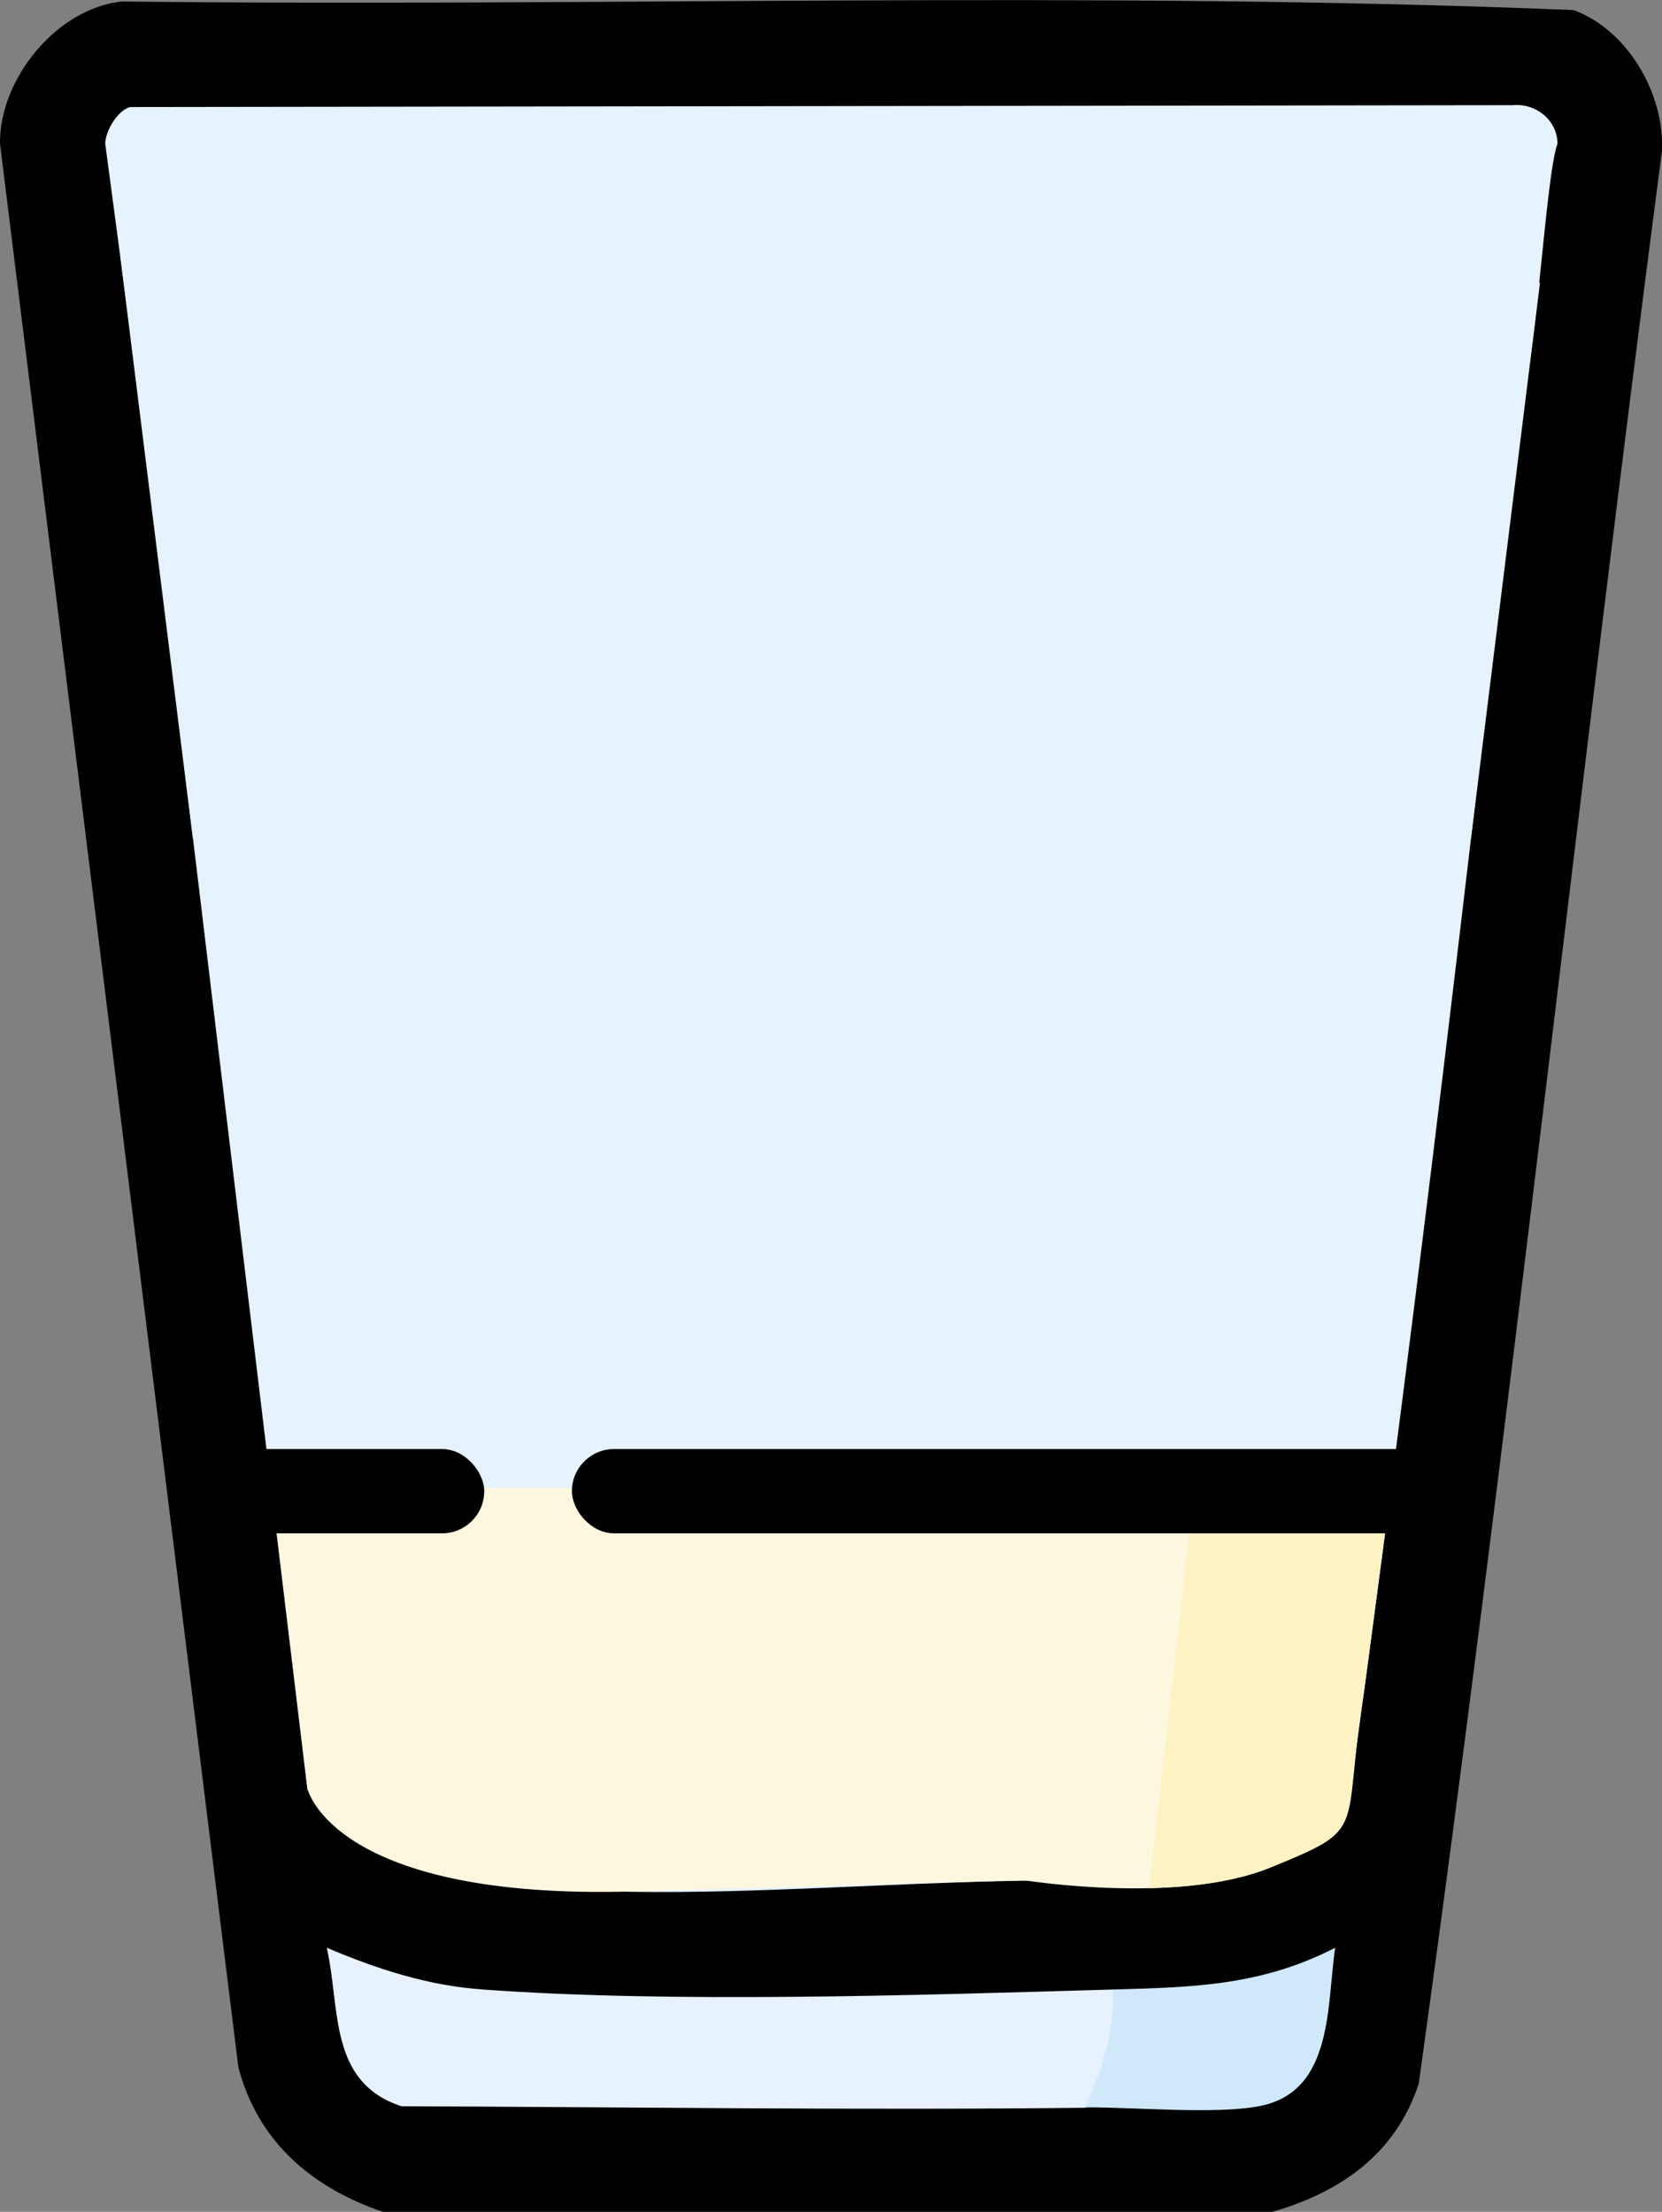 <?xml version="1.0" encoding="UTF-8"?>
<svg id="Layer_2" data-name="Layer 2" xmlns="http://www.w3.org/2000/svg" xmlns:xlink="http://www.w3.org/1999/xlink" viewBox="0 0 44.55 59.3">
  <rect x="0" y="0" width="44.55" height="59.3" fill="#808080" stroke="none"/>
  <defs>
    <style>
      .cls-1 {
        fill: none;
      }

      .cls-2 {
        fill: #cfe9fa;
      }

      .cls-3 {
        fill: #e6f2fe;
      }

      .cls-4 {
        fill: #fef7e0;
      }

      .cls-5 {
        fill: #e7f2fe;
      }

      .cls-6 {
        fill: #fcf2c3;
      }

      .cls-7 {
        clip-path: url(#clippath);
      }
    </style>
    <clipPath id="clippath">
      <path class="cls-1" d="M7.27,39.86l.98,8.12s.71,2.97,8.75,2.73l10.45-.3s4.13.67,6.6-.34c2.7-1.1,1.89-.88,2.52-4.76l.7-5.29-30.01-.17Z"/>
    </clipPath>
  </defs>
  <g id="Layer_2-2" data-name="Layer 2">
    <g>
      <path d="M34.11,59.3H10.26c-1.9-.65-3.34-1.87-3.87-3.87L0,3.85C-.02,2.12,1.52.22,3.27.04c12.96.15,25.99-.3,38.91.23,1.45.53,2.44,2.25,2.37,3.77-2.26,17.26-4.12,34.59-6.52,51.82-.61,1.88-2.09,2.91-3.92,3.44Z"/>
      <path class="cls-3" d="M12.68,12.34c0,.73.28,1.05.93,1.3,7.09.1,14.2.14,21.33.13l.08.23-4.48,36.27c-6.07.29-12.15.31-18.24.08-1.75-.28-2.99-.94-4.06-2.37L4.11,13.64h4.01c.22,0,.83-1.03.84-1.3l.21-.37h3.25l.27.37Z"/>
      <path class="cls-3" d="M8.95,12.34c.08-2.08-3.96-1.37-5.2-1.51l-.93-6.98c.01-.35.33-.88.66-.98l37.06-.05c.63-.06,1.2.4,1.21,1.03-.34.88-.63,6.9-1.07,7.01H14.45c-1.01.1-1.77.33-1.77,1.48h-3.73Z"/>
      <path class="cls-3" d="M13.61,13.64h26.84c-1.31,11.53-2.69,23.08-4.28,34.58-1.16,1.38-2.62,2.06-4.39,2.32-6.1-.51-13.58.78-19.47-.18l17.87-.03,4.5-36.5H14.24c-.3.11-.47-.12-.63-.19Z"/>
      <path class="cls-5" d="M29.83,53.34c.74.61.14,2.9-.75,3.17-6.1.07-12.22-.02-18.32-.04-1.96-.65-1.63-2.59-2-4.25,1.34.57,2.72,1.02,4.19,1.12,5.06.37,11.73.15,16.87,0Z"/>
      <path class="cls-2" d="M29.83,53.34c2.15-.06,3.98-.1,5.96-1.12-.23,1.53-.04,3.84-2,4.24-1.19.24-3.38.03-4.71.04.47-.99.79-2.05.75-3.17Z"/>
      <polygon class="cls-3" points="3.22 6.84 5.17 22.48 39.43 22.48 41.28 7.58 3.22 6.84"/>
      <path class="cls-4" d="M7.27,39.86l.98,8.12s.71,2.97,8.75,2.73l10.45-.3s4.13.67,6.6-.34c2.7-1.1,1.89-.88,2.52-4.76l.7-5.29-30.01-.17Z"/>
      <g class="cls-7">
        <path class="cls-6" d="M32.04,39.72l-1.32,11.64s-13.02.78-4.97.55l1.69-1.49s4.13.67,6.6-.34c2.7-1.1,1.89-.88,2.52-4.76l.7-5.29-5.23-.31Z"/>
      </g>
      <rect x="6.07" y="38.85" width="6.91" height="2.26" rx="1.13" ry="1.13"/>
      <rect x="15.33" y="38.85" width="24.11" height="2.26" rx="1.13" ry="1.13"/>
    </g>
  </g>
</svg>